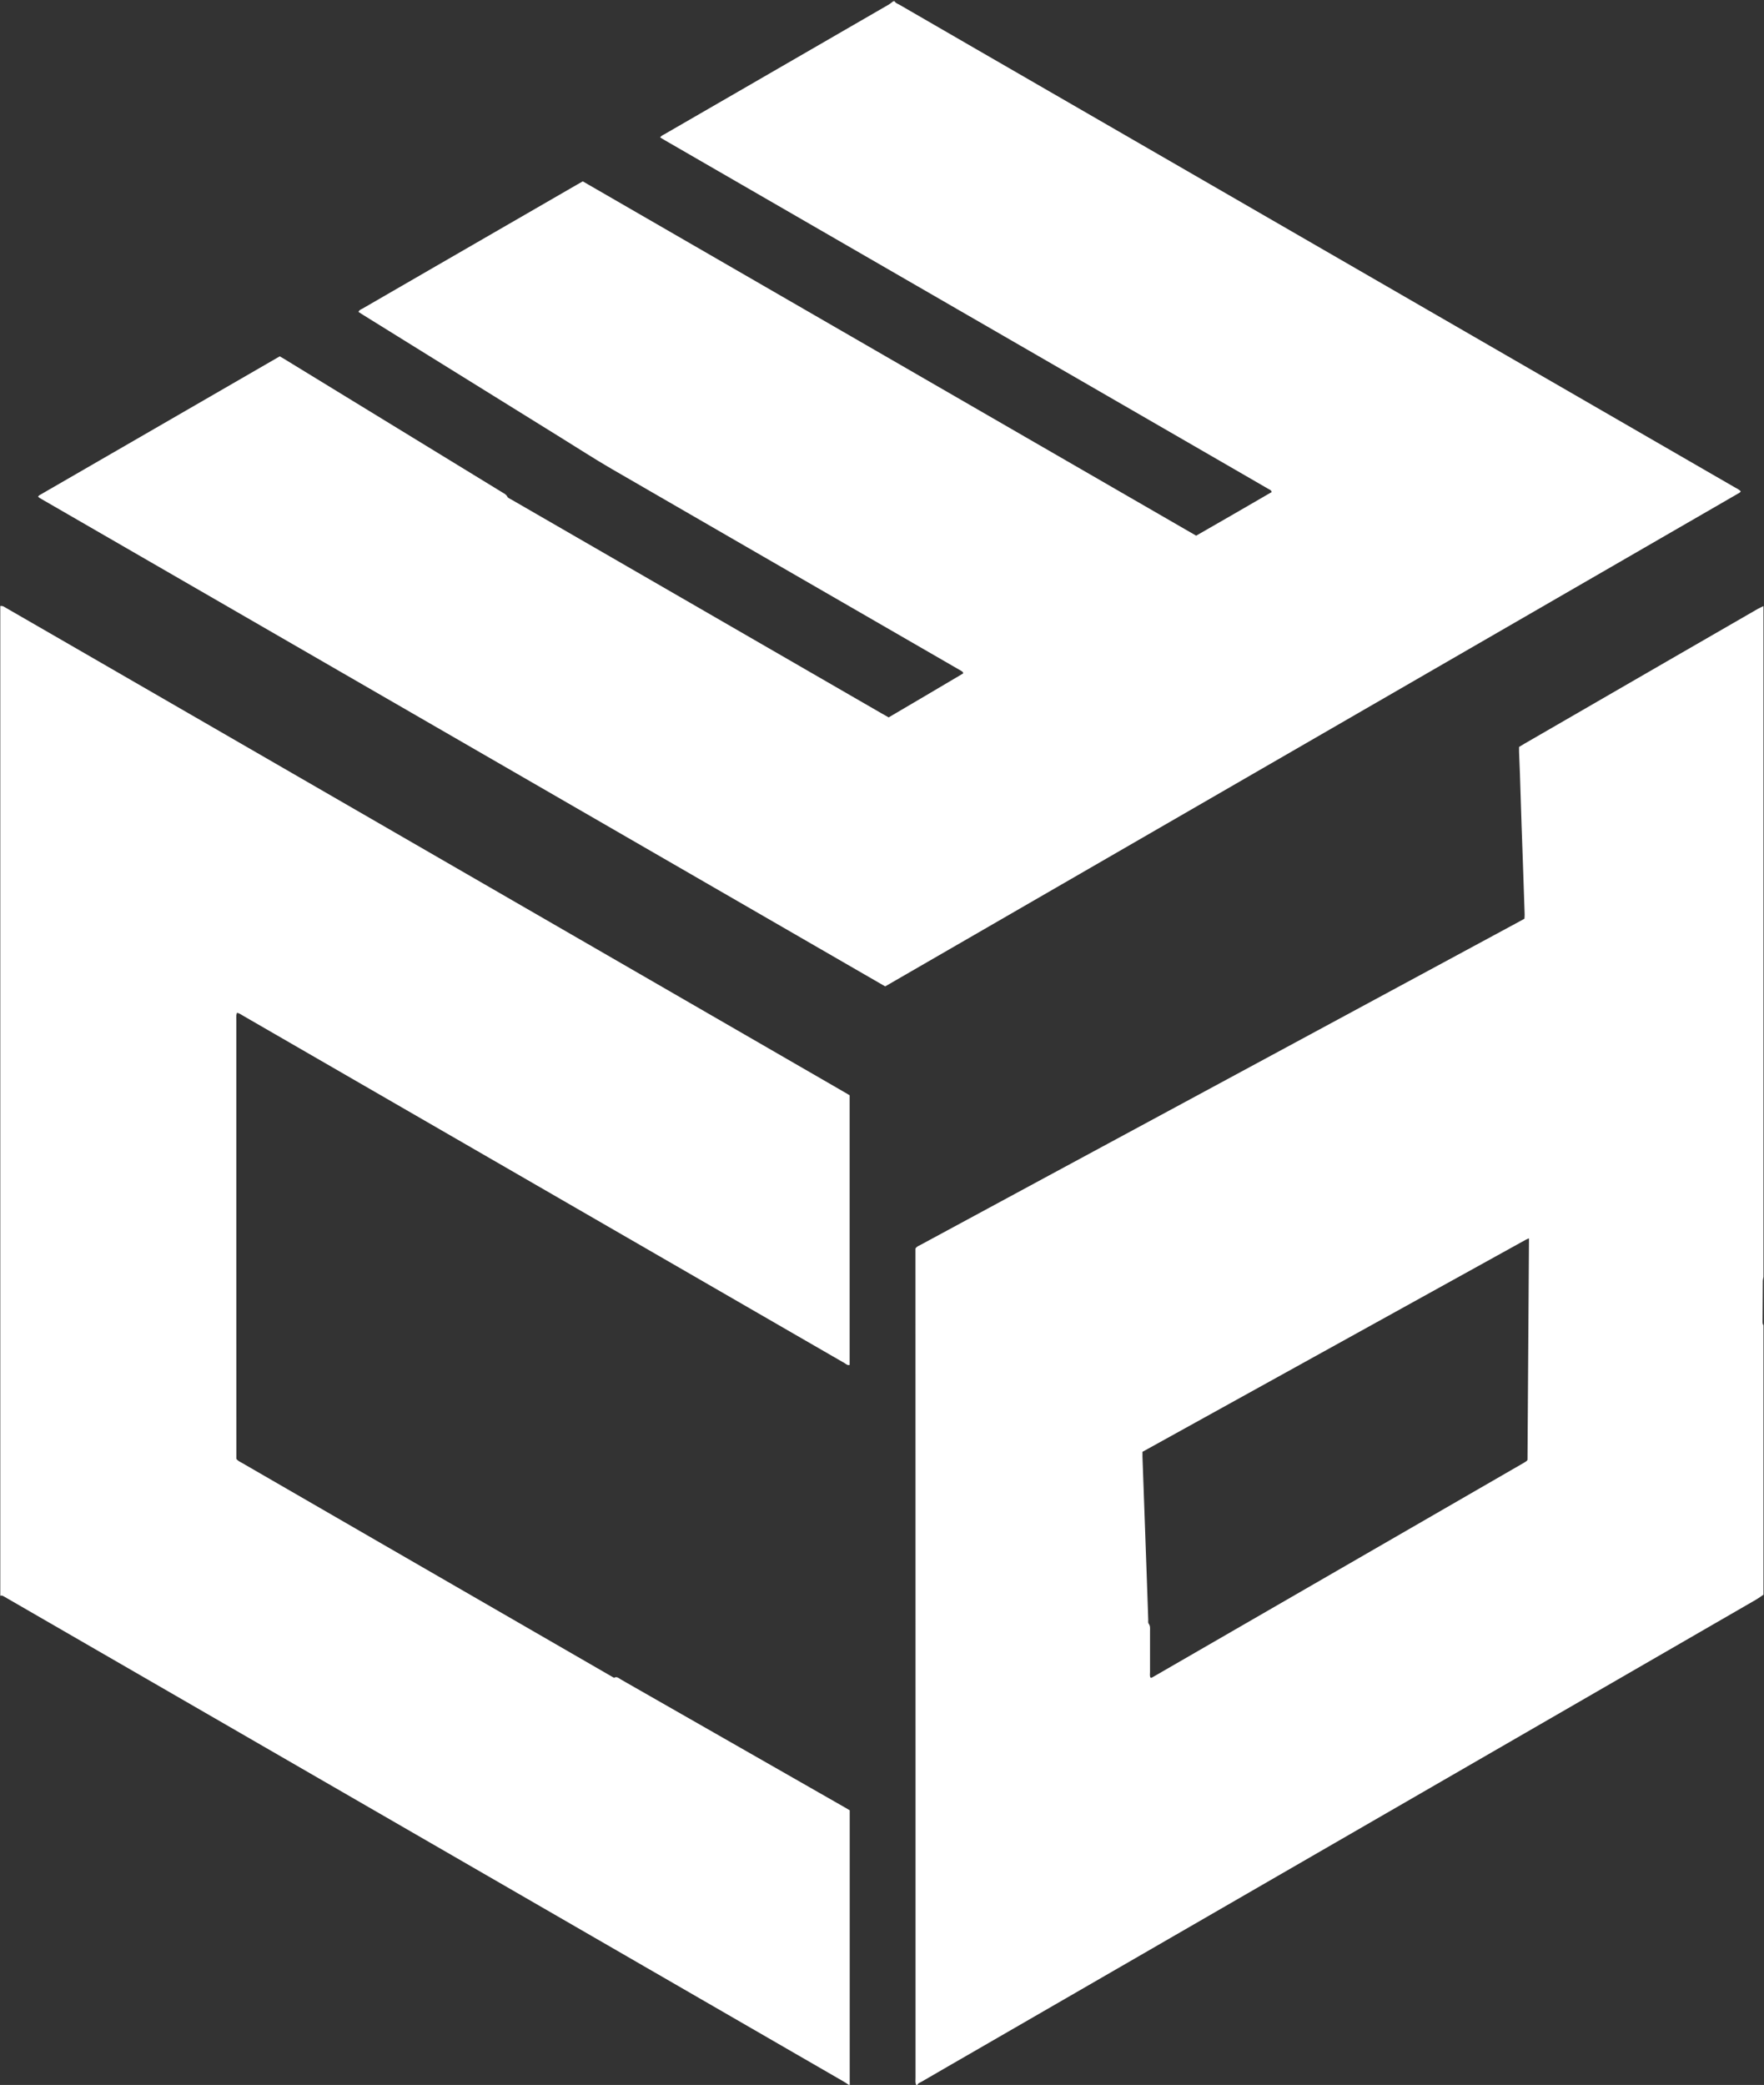 <svg width="369" height="436" viewBox="0 0 369 436" fill="none" xmlns="http://www.w3.org/2000/svg">
<rect x="0" y="0" width="369" height="436" fill="#333333" stroke="none"/>
<path d="M187.13 0.252C187.344 0.679 187.785 0.779 188.155 0.993C193.452 4.068 198.763 7.129 204.059 10.19C257.009 40.759 309.946 71.342 362.882 101.91C363.309 102.152 363.779 102.352 364.149 102.75C364.035 102.878 363.978 102.992 363.893 103.035C304.322 137.448 244.765 171.846 185.166 206.273C126.178 172.216 67.262 138.188 8.332 104.16C8.204 104.089 8.104 103.975 7.962 103.861C8.062 103.747 8.119 103.633 8.218 103.576C24.976 93.894 41.734 84.213 58.52 74.517C58.891 74.73 59.232 74.93 59.56 75.129C74.737 84.412 89.915 93.681 105.092 102.978C105.477 103.22 105.89 103.391 106.132 103.875C106.26 104.145 106.673 104.288 106.986 104.473C111.642 107.164 116.297 109.855 120.967 112.546C142.082 124.733 163.197 136.935 184.311 149.123C184.824 149.422 185.336 149.706 185.892 150.02C191.117 146.959 196.314 143.883 201.468 140.836C201.468 140.438 201.197 140.395 201.026 140.267C200.87 140.153 200.685 140.067 200.514 139.968C195.516 137.078 190.519 134.187 185.521 131.311C166.315 120.22 147.094 109.143 127.887 98.023C124.285 95.93 120.796 93.666 117.251 91.474C103.54 82.974 89.815 74.46 76.104 65.945C75.734 65.718 75.378 65.476 74.993 65.234C75.15 64.778 75.563 64.693 75.876 64.507C80.703 61.717 85.529 58.926 90.356 56.136C100.451 50.298 110.559 44.475 120.654 38.637C121.053 38.41 121.466 38.182 121.907 37.925C164.677 62.628 207.419 87.302 250.218 112.019C255.5 109.001 260.754 105.954 266.008 102.907C265.922 102.465 265.581 102.394 265.339 102.252C261.936 100.287 258.547 98.322 255.144 96.357C216.517 74.047 177.89 51.75 139.263 29.44C138.893 29.226 138.523 28.998 138.095 28.742C138.337 28.343 138.722 28.23 139.035 28.044C144.203 25.055 149.372 22.079 154.54 19.089C164.976 13.066 175.413 7.03 185.849 0.993C186.219 0.779 186.532 0.509 186.874 0.252C186.959 0.252 187.031 0.252 187.116 0.252H187.13Z" fill="white"/>
<path d="M0.088 126.727C0.601 126.641 0.985 126.969 1.384 127.196C5.228 129.418 9.072 131.624 12.917 133.846C67.419 165.325 121.921 196.791 176.424 228.271C176.865 228.527 177.292 228.783 177.733 229.039V285.435C177.264 285.563 176.979 285.236 176.666 285.051C173.063 282.972 169.461 280.893 165.859 278.815C127.574 256.703 89.288 234.606 51.003 212.495C50.561 212.239 50.148 211.926 49.579 211.783C49.522 211.983 49.451 212.153 49.437 212.324C49.408 212.68 49.437 213.036 49.437 213.378C49.437 227.801 49.437 242.209 49.437 256.632C49.437 272.379 49.437 288.14 49.451 303.887C49.451 304.315 49.451 304.742 49.451 305.083C49.793 305.539 50.22 305.681 50.576 305.895C60.158 311.434 69.754 316.972 79.336 322.511C95.353 331.751 111.371 341.005 127.374 350.246C127.645 350.402 127.915 350.559 128.186 350.716C128.286 350.773 128.442 350.858 128.499 350.829C129.069 350.531 129.453 350.958 129.866 351.2C145.456 360.098 161.032 368.997 176.609 377.896C176.979 378.109 177.349 378.337 177.748 378.565C177.748 378.978 177.748 379.376 177.748 379.761C177.748 398.298 177.748 416.85 177.748 435.388C177.748 435.587 177.748 435.772 177.762 435.972H177.52C177.164 435.729 176.822 435.473 176.452 435.274C162.513 427.215 148.574 419.171 134.636 411.127C90.228 385.484 45.834 359.842 1.427 334.2C1.128 334.029 0.815 333.83 0.501 333.687C0.373 333.63 0.202 333.687 0.06 333.687C0.06 264.705 0.06 195.709 0.06 126.727H0.088Z" fill="white"/>
<path d="M191.658 436C191.416 435.516 191.516 434.989 191.516 434.491C191.516 422.944 191.516 411.397 191.516 399.85C191.516 389.67 191.516 379.505 191.516 369.324C191.516 333.73 191.516 298.15 191.501 262.555C191.501 262.043 191.501 261.53 191.501 261.089C191.8 260.633 192.227 260.505 192.598 260.306C201.268 255.621 209.939 250.937 218.61 246.253C251.67 228.413 284.73 210.573 317.805 192.719C318.147 192.534 318.488 192.334 318.887 192.121C318.901 191.822 318.944 191.509 318.93 191.21C318.816 187.679 318.688 184.148 318.574 180.617C318.474 177.954 318.374 175.278 318.289 172.615C318.175 169.041 318.075 165.468 317.947 161.894C317.89 160.328 317.819 158.747 317.762 157.181C317.762 156.868 317.762 156.555 317.762 156.199C318.147 155.971 318.502 155.743 318.873 155.53C328.796 149.792 338.72 144.054 348.658 138.316C354.98 134.657 361.301 131.012 367.637 127.367C368.036 127.14 368.477 126.954 368.89 126.741V266.997C368.847 267.296 368.762 267.61 368.762 267.909C368.733 270.685 368.719 273.461 368.705 276.238C368.705 276.551 368.676 276.864 368.89 277.135V333.474C368.377 333.83 367.879 334.2 367.338 334.513C312.822 365.993 258.319 397.473 203.803 428.952C200.129 431.074 196.456 433.181 192.797 435.317C192.47 435.502 192.057 435.587 191.9 436H191.658ZM319.898 258.939C319.513 259.095 319.328 259.167 319.172 259.252C292.447 274.031 265.737 288.81 238.984 303.603C238.984 303.959 238.984 304.272 238.984 304.585C239.127 308.543 239.269 312.516 239.412 316.474C239.568 320.873 239.725 325.258 239.881 329.658C239.995 332.676 240.095 335.695 240.195 338.727C240.195 338.998 240.138 339.354 240.28 339.539C240.664 340.037 240.565 340.578 240.565 341.119C240.565 343.953 240.565 346.772 240.565 349.605C240.565 350.018 240.479 350.445 240.65 350.801C240.778 350.83 240.821 350.858 240.85 350.844C240.921 350.83 240.992 350.787 241.063 350.758C267.004 335.78 292.946 320.816 318.873 305.838C319.043 305.738 319.2 305.625 319.357 305.511C319.385 305.496 319.414 305.454 319.428 305.425C319.456 305.397 319.471 305.368 319.528 305.283C319.627 289.949 319.727 274.558 319.841 258.953L319.898 258.939Z" fill="white"/>
</svg>
